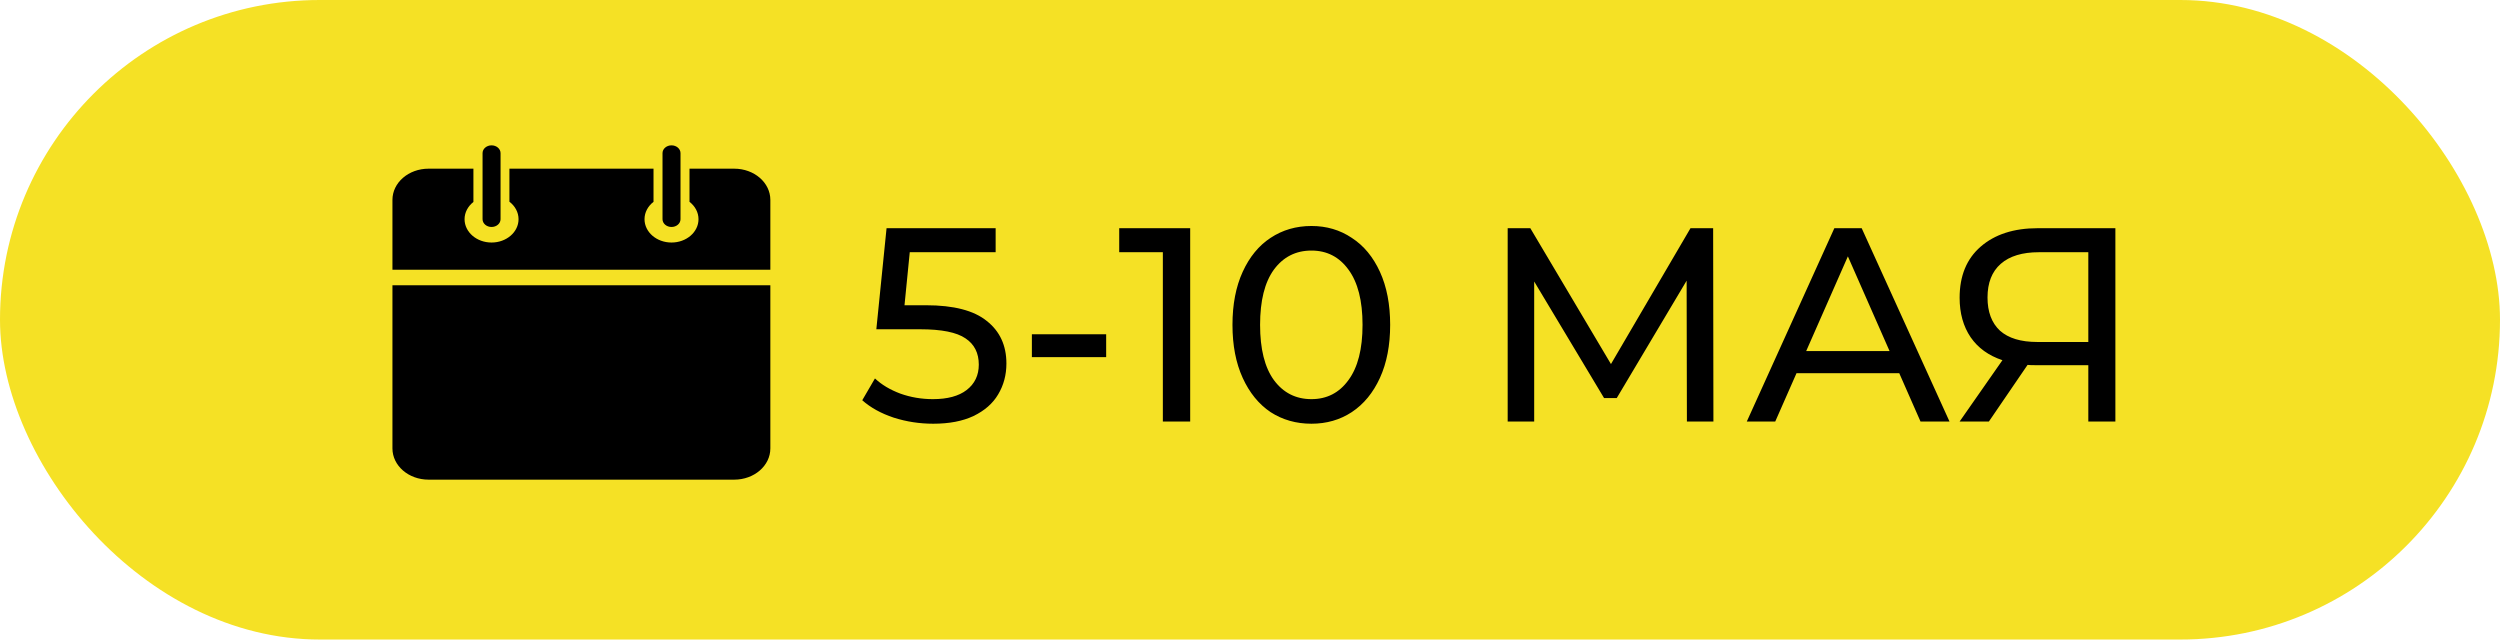 <?xml version="1.0" encoding="UTF-8"?> <svg xmlns="http://www.w3.org/2000/svg" width="172" height="44" viewBox="0 0 172 44" fill="none"> <rect width="172" height="44" rx="22" fill="#F5E125"></rect> <path d="M63.712 21.001C65.612 21.001 67.005 21.362 67.892 22.084C68.791 22.793 69.241 23.769 69.241 25.01C69.241 25.795 69.051 26.505 68.671 27.138C68.304 27.759 67.74 28.253 66.98 28.62C66.233 28.975 65.308 29.152 64.206 29.152C63.269 29.152 62.363 29.013 61.489 28.734C60.615 28.443 59.893 28.044 59.323 27.537L60.197 26.036C60.653 26.467 61.236 26.815 61.945 27.081C62.654 27.334 63.402 27.461 64.187 27.461C65.188 27.461 65.96 27.252 66.505 26.834C67.062 26.403 67.341 25.821 67.341 25.086C67.341 24.288 67.037 23.686 66.429 23.281C65.821 22.863 64.782 22.654 63.313 22.654H60.292L60.995 15.7H68.5V17.353H62.591L62.23 21.001H63.712ZM70.993 22.996H76.104V24.573H70.993V22.996ZM81.885 15.7V29H80.004V17.353H77.002V15.7H81.885ZM90.228 29.152C89.177 29.152 88.239 28.886 87.416 28.354C86.605 27.809 85.966 27.024 85.497 25.998C85.028 24.972 84.794 23.756 84.794 22.35C84.794 20.944 85.028 19.728 85.497 18.702C85.966 17.676 86.605 16.897 87.416 16.365C88.239 15.82 89.177 15.548 90.228 15.548C91.266 15.548 92.191 15.82 93.002 16.365C93.825 16.897 94.471 17.676 94.94 18.702C95.409 19.728 95.643 20.944 95.643 22.35C95.643 23.756 95.409 24.972 94.94 25.998C94.471 27.024 93.825 27.809 93.002 28.354C92.191 28.886 91.266 29.152 90.228 29.152ZM90.228 27.461C91.292 27.461 92.141 27.024 92.774 26.15C93.42 25.276 93.743 24.009 93.743 22.35C93.743 20.691 93.42 19.424 92.774 18.55C92.141 17.676 91.292 17.239 90.228 17.239C89.151 17.239 88.29 17.676 87.644 18.55C87.01 19.424 86.694 20.691 86.694 22.35C86.694 24.009 87.01 25.276 87.644 26.15C88.29 27.024 89.151 27.461 90.228 27.461ZM116.059 29L116.04 19.31L111.233 27.385H110.359L105.552 19.367V29H103.728V15.7H105.286L110.834 25.048L116.306 15.7H117.864L117.883 29H116.059ZM130.668 25.675H123.6L122.137 29H120.18L126.203 15.7H128.084L134.126 29H132.131L130.668 25.675ZM130.003 24.155L127.134 17.638L124.265 24.155H130.003ZM145.538 15.7V29H143.676V25.124H140.009C139.781 25.124 139.61 25.118 139.496 25.105L136.836 29H134.822L137.767 24.782C136.817 24.465 136.088 23.94 135.582 23.205C135.075 22.458 134.822 21.552 134.822 20.488C134.822 18.981 135.303 17.809 136.266 16.973C137.241 16.124 138.552 15.7 140.199 15.7H145.538ZM136.741 20.469C136.741 21.457 137.026 22.217 137.596 22.749C138.178 23.268 139.033 23.528 140.161 23.528H143.676V17.353H140.275C139.135 17.353 138.261 17.619 137.653 18.151C137.045 18.683 136.741 19.456 136.741 20.469Z" fill="black"></path> <path d="M33.819 10C33.477 10 33.2 10.239 33.2 10.535V15.081C33.2 15.377 33.477 15.616 33.819 15.616C34.161 15.616 34.438 15.377 34.438 15.081V10.535C34.438 10.239 34.161 10 33.819 10V10ZM46.2 10C45.858 10 45.581 10.239 45.581 10.535V15.081C45.581 15.377 45.858 15.616 46.2 15.616C46.542 15.616 46.819 15.377 46.819 15.081V10.535C46.819 10.239 46.542 10 46.2 10ZM29.486 11.605C28.11 11.605 27 12.564 27 13.753V18.558H53V13.753C53 12.564 51.89 11.605 50.514 11.605H48.667H47.438V13.886C47.818 14.18 48.057 14.606 48.057 15.081C48.057 15.968 47.226 16.686 46.2 16.686C45.175 16.686 44.343 15.968 44.343 15.081C44.343 14.606 44.582 14.18 44.962 13.886V11.605H35.048V13.878C35.433 14.172 35.676 14.602 35.676 15.081C35.676 15.968 34.845 16.686 33.819 16.686C32.794 16.686 31.962 15.968 31.962 15.081C31.962 14.611 32.198 14.188 32.571 13.895V11.605H29.486ZM27 19.628V30.852C27 32.041 28.11 33 29.486 33H50.514C51.89 33 53 32.041 53 30.852V19.628H27Z" fill="black"></path> </svg> 